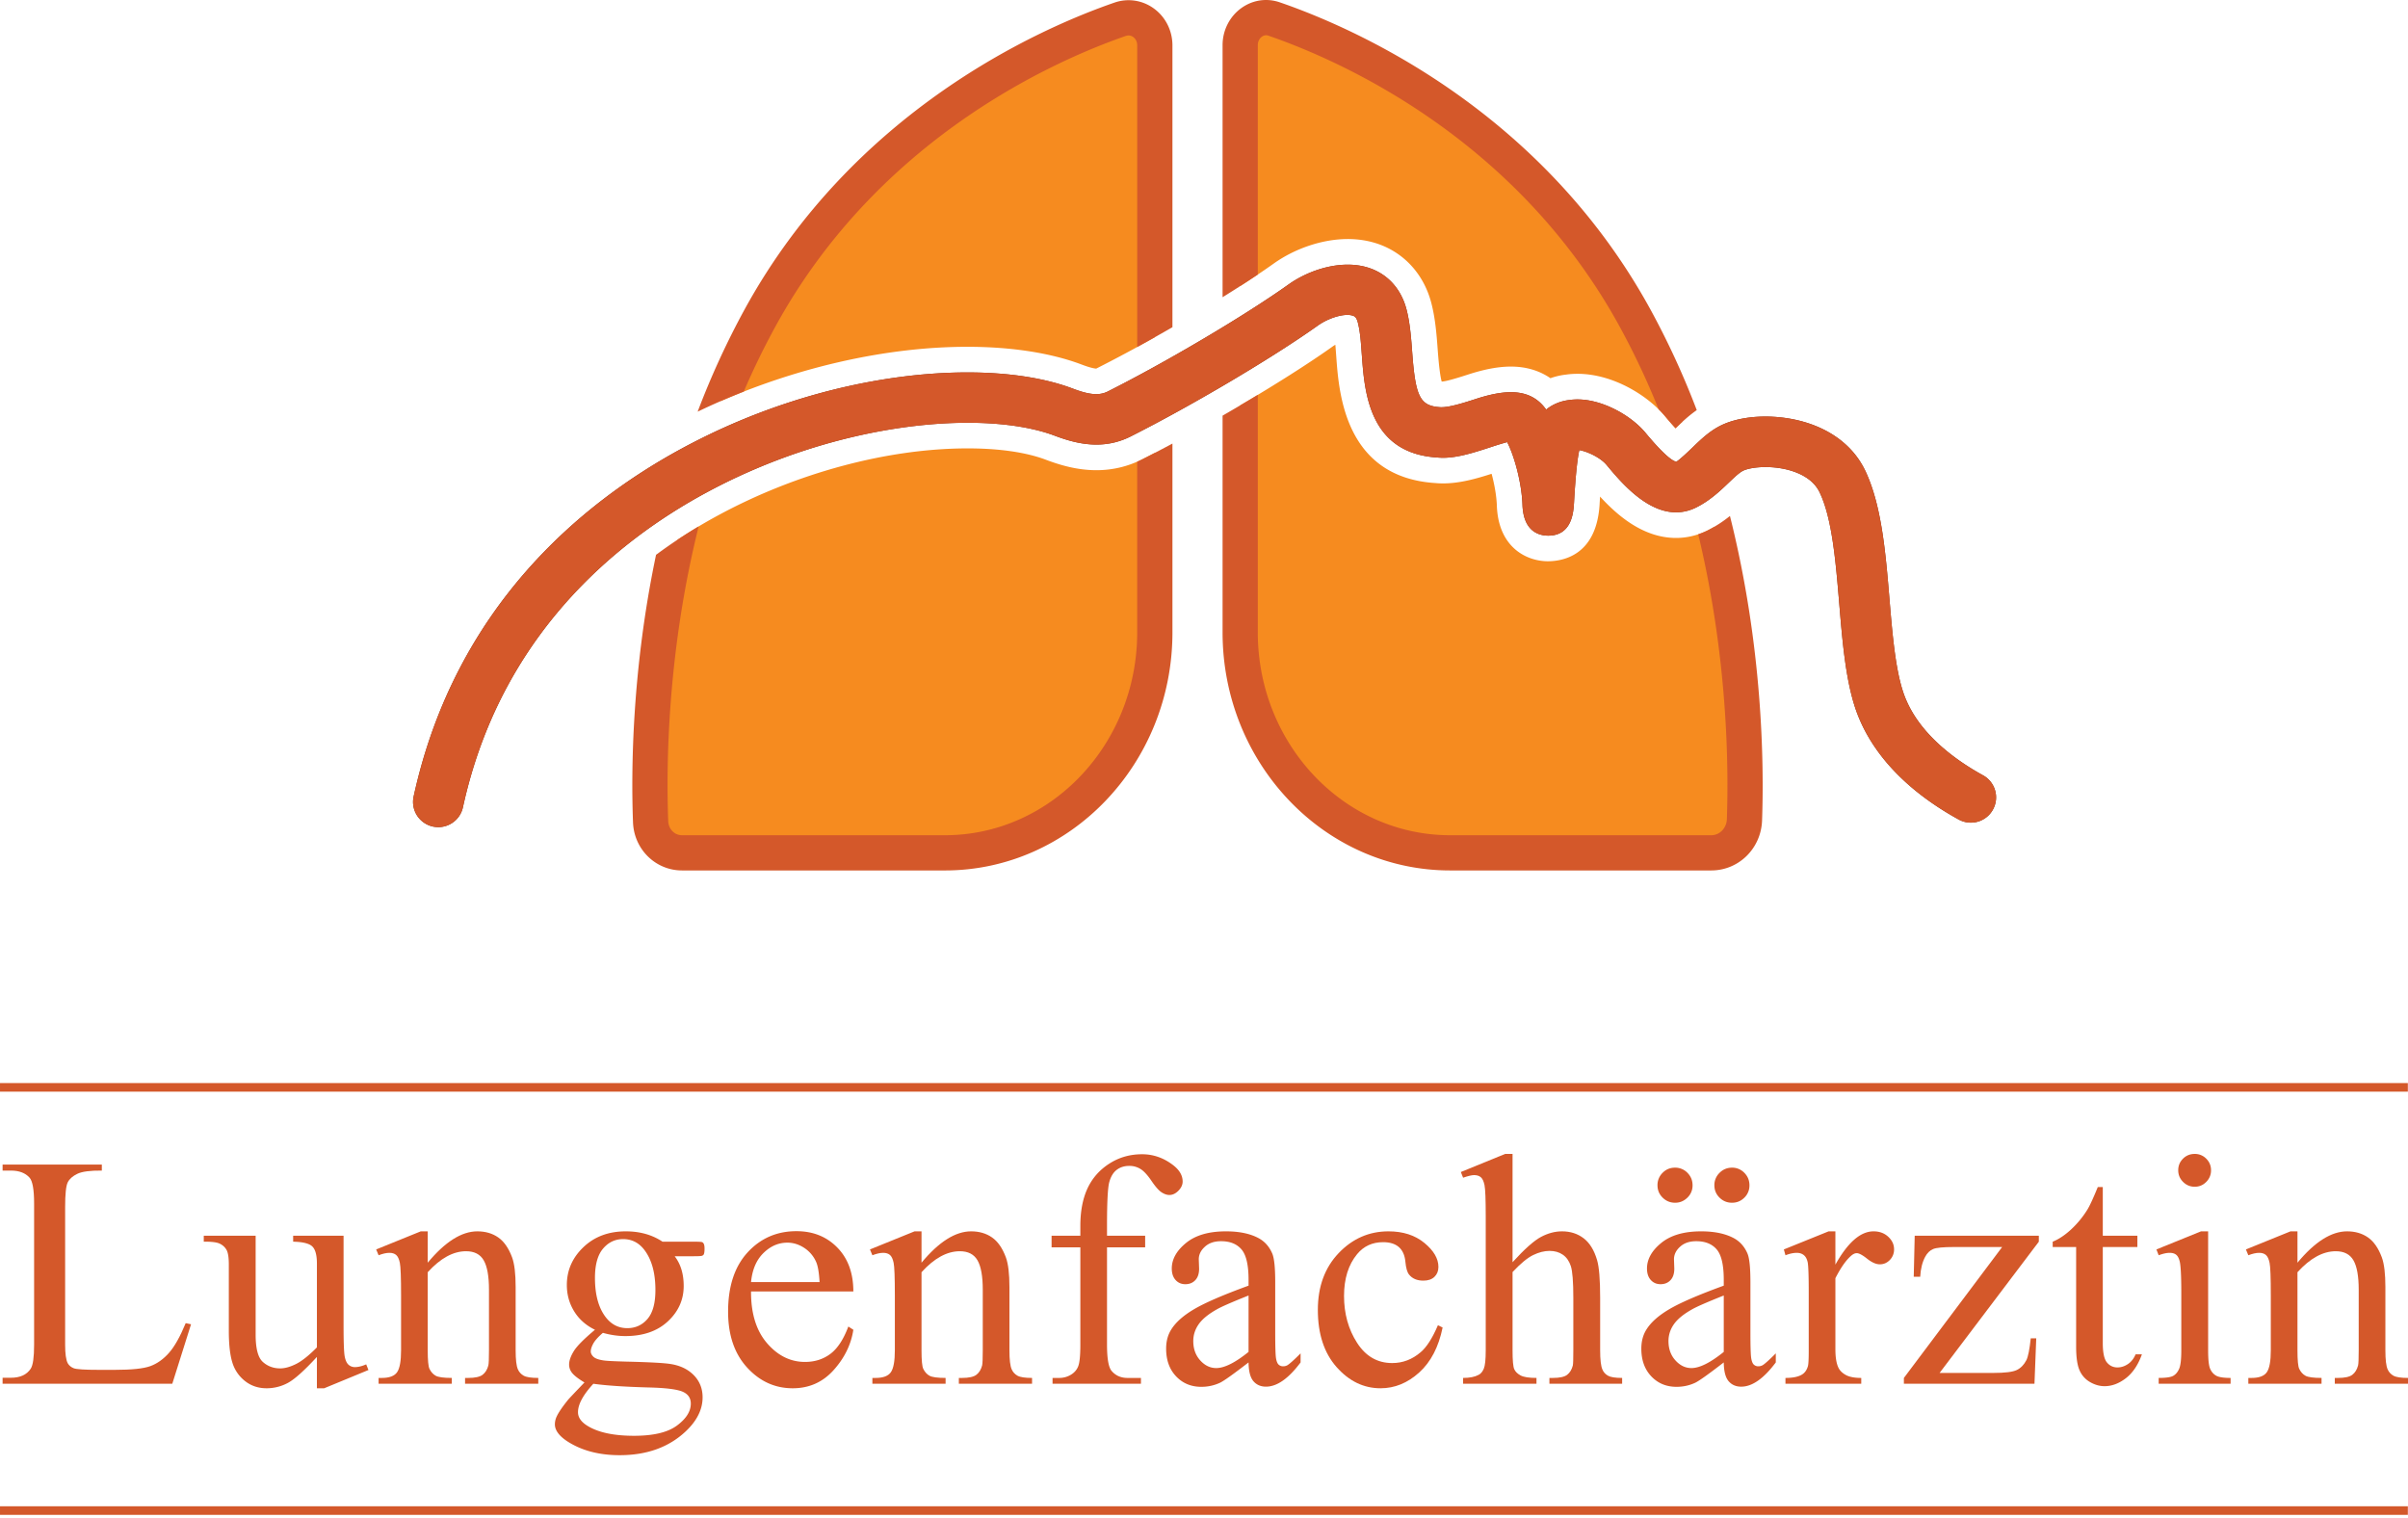<svg xmlns="http://www.w3.org/2000/svg" width="322" height="203" viewBox="0 0 322 203"><g><g><g><path fill="#782f17" d="M58.607 110.604c-.234 0-.476-.025-.72-.075a3.375 3.375 0 0 1-2.576-4.016C60.866 81.09 77.882 67.17 91.175 59.974c19.852-10.758 41.336-12.172 52.295-8.006 2.225.845 3.522.946 4.66.385 7.947-4.007 18.346-10.164 24.177-14.314 2.836-2.024 7.328-3.455 10.967-2.141 2.418.878 4.133 2.844 4.819 5.53.435 1.69.602 3.647.744 5.63.444 6.048 1.046 7.228 3.79 7.395 1.171.042 3.146-.594 4.777-1.121 4.216-1.364 7.362-1.347 9.353 1.439.853-.703 1.94-1.155 3.154-1.288 3.639-.51 8.023 1.873 10.106 4.366 2.543 3.062 3.664 3.815 4.149 3.899.586-.402 1.43-1.205 2.317-2.058 1.038-.996 2.117-2.025 3.547-2.752 3.046-1.54 7.956-1.648 11.947-.285 3.472 1.188 6.048 3.363 7.445 6.291 2.192 4.601 2.728 10.976 3.238 17.142.376 4.459.753 9.06 1.765 12.247 1.698 5.421 6.785 9.16 10.75 11.344a3.37 3.37 0 0 1 1.322 4.585 3.37 3.37 0 0 1-4.585 1.321c-7.236-3.982-12.046-9.252-13.929-15.225-1.23-3.899-1.64-8.885-2.04-13.703-.47-5.572-.946-11.32-2.611-14.8-.61-1.28-1.799-2.225-3.539-2.819-2.627-.895-5.638-.619-6.717-.083-.527.267-1.205.92-1.925 1.606-1.104 1.054-2.467 2.367-4.325 3.296-5.145 2.551-9.762-3.003-11.996-5.689-.828-.995-2.619-1.815-3.64-1.974-.225.97-.485 2.978-.71 7.035-.076 1.205-.251 4.4-3.447 4.4h-.05c-1.213-.016-3.271-.568-3.397-4.132-.108-3.104-1.196-6.81-2.05-8.374a39.22 39.22 0 0 0-2.057.627c-2.301.745-4.986 1.665-7.262 1.431-9.152-.552-9.746-8.742-10.106-13.636-.117-1.556-.2-3.104-.544-4.426-.192-.728-.451-.82-.602-.878-1.037-.41-3.212.209-4.743 1.297-6.074 4.325-16.849 10.7-25.056 14.84-3.748 1.874-7.345.93-10.089-.1-9.286-3.522-28.803-2.058-46.69 7.63-12.054 6.525-27.48 19.124-32.484 42.046a3.368 3.368 0 0 1-3.296 2.652z"/></g><g><path fill="#f68b1f" d="M152.698 61.441c.564-.285 1.14-.58 1.726-.884v24.005c0 16.281-12.568 29.48-28.07 29.48H91.2c-2.254 0-4.111-1.8-4.2-4.166-.255-6.82-.178-21.264 3.595-37.7a70.266 70.266 0 0 1 5.423-3.257c10.512-5.695 22.684-8.96 33.39-8.96 4.216 0 7.83.526 10.453 1.52 1.738.652 4.064 1.396 6.75 1.396 2.136 0 4.184-.482 6.086-1.434zm80.573 48.184c-.088 2.502-2.057 4.417-4.44 4.417H193.91c-15.503 0-28.07-13.199-28.07-29.48V54.207c4.726-2.788 9.189-5.616 12.37-7.88.114-.082.234-.158.354-.227.033.386.063.788.093 1.197l.037.503c.354 4.812 1.181 16.067 13.317 16.8.216.024.584.042.958.042 2.249 0 4.474-.64 6.49-1.286.358 1.329.655 2.898.702 4.26.191 5.423 3.769 7.397 6.774 7.437 2.02.001 6.536-.738 6.963-7.586.02-.375.042-.73.062-1.064 2.351 2.563 5.798 5.532 10.163 5.532 1.451 0 2.873-.34 4.226-1.01.314-.158.615-.323.905-.494 4.132 16.953 4.27 32.029 4.017 39.194zm-53.05-77.66c-3.32 0-7.024 1.228-9.906 3.285-1.289.917-2.808 1.936-4.476 3.007V6.034c0-2.472 2.29-4.266 4.527-3.496 9.969 3.433 34.055 14.054 48.252 39.95 2.512 4.582 4.605 9.261 6.347 13.922-.303.279-.587.55-.855.808l-.055.053c-.378-.408-.841-.935-1.403-1.612-2.286-2.736-6.924-5.673-11.718-5.673-.507 0-1.008.034-1.5.103a9.328 9.328 0 0 0-2.109.485c-1.485-1.024-3.272-1.554-5.286-1.554-1.64 0-3.502.343-5.69 1.051-.94.304-2.875.93-3.566.956-.157-.572-.349-1.768-.529-4.22-.154-2.158-.335-4.262-.843-6.234-.96-3.756-3.5-6.636-6.967-7.896-1.311-.473-2.73-.713-4.224-.713zM149.777 2.578c2.29-.792 4.646.956 4.646 3.488v39.03a200.67 200.67 0 0 1-7.837 4.196c-.21-.017-.728-.083-1.901-.528-4.112-1.563-9.416-2.39-15.335-2.39-10.582 0-22.26 2.604-32.974 7.262 1.51-3.739 3.254-7.475 5.269-11.15 14.14-25.793 38.093-36.431 48.132-39.908z"/></g><g><path fill="#d4582a" d="M231.33 68.994c4.38 17.443 4.565 33.057 4.296 40.713-.133 3.752-3.117 6.69-6.795 6.69H193.91c-16.777 0-30.426-14.28-30.426-31.836v-28.98a266.877 266.877 0 0 0 4.71-2.78v31.76c0 14.957 11.536 27.126 25.716 27.126h34.92c1.128 0 2.045-.943 2.087-2.145.255-7.224.093-21.767-3.83-38.099a9.991 9.991 0 0 0 1.262-.518 16.812 16.812 0 0 0 2.982-1.932zm-79.261-7.259c.21-.092.42-.19.629-.294 1.307-.66 2.677-1.374 4.082-2.127V84.56c0 17.555-13.65 31.837-30.426 31.837H91.2c-3.54 0-6.419-2.826-6.553-6.434-.26-6.928-.159-20.354 3.081-35.774a68.228 68.228 0 0 1 5.698-3.797c-4.203 16.869-4.35 31.98-4.072 39.394.04 1.083.834 1.9 1.846 1.9h35.153c14.179 0 25.715-12.169 25.715-27.126V61.735zm2.19-60.626c1.579 1.124 2.52 2.977 2.52 4.957v37.689a243.227 243.227 0 0 1-4.71 2.648V6.066c0-.466-.198-.874-.543-1.12a1.057 1.057 0 0 0-.615-.204 1.1 1.1 0 0 0-.362.063c-9.485 3.284-33.037 13.64-46.837 38.815a102.14 102.14 0 0 0-4.258 8.746 90.172 90.172 0 0 0-6.164 2.683 108.96 108.96 0 0 1 6.29-13.694C114.17 14.743 139.006 3.816 149.008.354a5.721 5.721 0 0 1 5.251.755zm13.936 35.603c-1.423.955-3.016 1.98-4.711 3.033V6.035c0-1.982.945-3.84 2.527-4.968 1.515-1.08 3.382-1.355 5.123-.756 10.025 3.453 34.923 14.364 49.55 41.044a108.642 108.642 0 0 1 6.207 13.485c-1.118.782-2.014 1.643-2.78 2.378-.02.017-.037.035-.056.053a39.9 39.9 0 0 1-1.402-1.612 13.008 13.008 0 0 0-.86-.927 103.165 103.165 0 0 0-5.24-11.112C202.715 18.38 179.106 8.04 169.598 4.766a.91.91 0 0 0-.298-.052.961.961 0 0 0-.555.189c-.345.246-.551.67-.551 1.131z"/></g><g><path fill="#d4582a" d="M180.22 35.391c1.047 0 2.081.155 3.054.506 2.417.879 4.132 2.845 4.818 5.53.435 1.69.603 3.648.745 5.63.443 6.049 1.046 7.228 3.79 7.396l.113.002c1.182 0 3.083-.613 4.664-1.123 1.726-.559 3.274-.886 4.635-.886 1.964 0 3.542.68 4.718 2.325.853-.703 1.94-1.155 3.153-1.289.336-.047.678-.07 1.024-.07 3.405 0 7.192 2.174 9.082 4.437 2.543 3.062 3.664 3.815 4.15 3.899.585-.402 1.43-1.205 2.317-2.058 1.037-.996 2.117-2.025 3.547-2.753 1.625-.822 3.783-1.236 6.049-1.236 1.977 0 4.037.316 5.897.952 3.472 1.188 6.049 3.363 7.446 6.29 2.192 4.602 2.727 10.977 3.237 17.142.377 4.46.753 9.06 1.766 12.248 1.698 5.42 6.784 9.16 10.75 11.344a3.37 3.37 0 0 1 1.321 4.584 3.366 3.366 0 0 1-4.584 1.322c-7.236-3.982-12.047-9.252-13.929-15.226-1.23-3.898-1.64-8.884-2.041-13.703-.469-5.571-.946-11.319-2.61-14.799-.611-1.28-1.799-2.225-3.54-2.82-1.226-.417-2.537-.58-3.696-.58-1.321 0-2.446.212-3.02.497-.528.268-1.205.92-1.925 1.606-1.104 1.055-2.468 2.368-4.325 3.297a6.014 6.014 0 0 1-2.703.653c-4.02 0-7.46-4.138-9.294-6.342-.828-.996-2.618-1.816-3.639-1.974-.226.97-.485 2.978-.71 7.035-.076 1.205-.252 4.4-3.447 4.4h-.05c-1.214-.016-3.272-.568-3.397-4.132-.109-3.104-1.196-6.81-2.05-8.374-.636.167-1.447.426-2.058.627-2.051.664-4.41 1.468-6.51 1.468-.254 0-.506-.012-.751-.037-9.152-.552-9.746-8.743-10.106-13.637-.117-1.556-.2-3.103-.544-4.425-.192-.728-.452-.82-.602-.878a2.183 2.183 0 0 0-.794-.128c-1.135 0-2.742.567-3.95 1.424-6.073 4.325-16.848 10.7-25.055 14.841a10.037 10.037 0 0 1-4.554 1.072c-2.043 0-3.934-.572-5.535-1.172-2.971-1.127-6.99-1.743-11.667-1.743-9.94 0-22.859 2.784-35.023 9.372-12.055 6.526-27.481 19.124-32.484 42.047a3.368 3.368 0 0 1-3.296 2.652 3.375 3.375 0 0 1-3.296-4.09c5.555-25.425 22.57-39.345 35.864-46.54 13.194-7.15 27.11-10.173 38.176-10.173 5.584 0 10.443.77 14.118 2.167 1.307.496 2.293.735 3.114.735.579 0 1.076-.118 1.546-.35 7.948-4.007 18.346-10.165 24.177-14.314 2.078-1.483 5.045-2.648 7.914-2.648"/></g></g><g><g><path fill="#d4582a" d="M.001 145.977v-1.148h321.98v1.148z"/></g><g><g><path fill="#d4582a" d="M24.832 176.932l.714.151-2.507 7.953H.347v-.8h1.102c1.239 0 2.125-.402 2.658-1.21.303-.46.454-1.527.454-3.198v-18.91c0-1.83-.202-2.975-.605-3.436-.562-.634-1.398-.951-2.507-.951H.347v-.8h13.27v.8c-1.557-.015-2.648.13-3.275.432-.627.303-1.056.685-1.286 1.145-.23.462-.346 1.564-.346 3.307v18.413c0 1.196.115 2.017.346 2.464.173.302.44.526.8.67.36.144 1.484.216 3.371.216h2.14c2.247 0 3.825-.166 4.733-.497.907-.331 1.736-.919 2.485-1.762.749-.842 1.498-2.172 2.247-3.987z"/></g><g><path fill="#d4582a" d="M45.942 165.24v11.995c0 2.29.054 3.692.162 4.203.108.512.28.868.519 1.07.237.202.515.303.832.303.446 0 .95-.123 1.513-.368l.302.756-5.922 2.442h-.972v-4.192c-1.7 1.844-2.997 3.004-3.89 3.48a5.942 5.942 0 0 1-2.831.712c-1.11 0-2.071-.32-2.885-.961a4.967 4.967 0 0 1-1.697-2.475c-.317-1.008-.475-2.435-.475-4.279v-8.839c0-.936-.101-1.584-.303-1.945-.202-.36-.5-.637-.897-.832-.396-.194-1.113-.284-2.15-.27v-.8h6.937v13.248c0 1.844.32 3.055.962 3.631.64.576 1.416.864 2.323.864.62 0 1.322-.194 2.107-.583.785-.389 1.718-1.131 2.8-2.226v-11.216c0-1.124-.206-1.884-.617-2.28-.41-.397-1.264-.61-2.56-.638v-.8z"/></g><g><path fill="#d4582a" d="M57.196 168.85c2.32-2.795 4.531-4.193 6.635-4.193 1.08 0 2.01.27 2.788.81s1.397 1.43 1.859 2.67c.316.864.475 2.19.475 3.976v8.45c0 1.253.1 2.103.303 2.55.158.36.414.641.767.843.353.202 1.005.303 1.956.303v.777h-9.79v-.777h.41c.922 0 1.567-.14 1.935-.422.367-.28.623-.695.767-1.242.057-.217.086-.894.086-2.032v-8.104c0-1.801-.234-3.11-.702-3.923-.468-.813-1.257-1.22-2.366-1.22-1.715 0-3.423.936-5.123 2.808v10.44c0 1.339.08 2.168.238 2.484.202.418.479.724.832.919.353.194 1.07.292 2.15.292v.777h-9.79v-.777h.433c1.008 0 1.689-.256 2.042-.768.353-.511.53-1.487.53-2.928v-7.348c0-2.378-.055-3.826-.163-4.344-.107-.519-.273-.871-.497-1.059-.223-.187-.522-.281-.896-.281-.404 0-.886.108-1.448.324l-.325-.778 5.965-2.42h.93z"/></g><g><path fill="#d4582a" d="M83.32 165.694c1.152 0 2.096.476 2.83 1.426.995 1.297 1.492 3.091 1.492 5.382 0 1.758-.353 3.047-1.059 3.868-.706.821-1.607 1.232-2.701 1.232-1.153 0-2.104-.476-2.853-1.426-.98-1.254-1.47-3.018-1.47-5.295 0-1.758.36-3.061 1.08-3.912.721-.85 1.614-1.275 2.68-1.275zm3.5 19.84c2.22.057 3.704.245 4.453.561.734.317 1.102.85 1.102 1.6 0 1.037-.616 2.013-1.848 2.928-1.232.915-3.144 1.372-5.738 1.372-2.723 0-4.805-.447-6.245-1.34-.836-.518-1.254-1.123-1.254-1.815 0-.533.173-1.117.519-1.75.345-.635.857-1.319 1.534-2.054 1.743.245 4.236.411 7.478.498zm-7.26-7.716c-1.485 1.24-2.432 2.197-2.842 2.875-.411.677-.617 1.267-.617 1.772 0 .446.155.846.465 1.2.31.352.84.752 1.589 1.198-1.37 1.427-2.104 2.205-2.205 2.334-.764.952-1.268 1.693-1.513 2.227a2.47 2.47 0 0 0-.237 1.037c0 .778.54 1.527 1.62 2.248 1.917 1.253 4.265 1.88 7.046 1.88 3.616 0 6.548-1.052 8.796-3.155 1.527-1.427 2.29-2.954 2.29-4.582 0-1.182-.4-2.176-1.199-2.982-.8-.807-1.87-1.305-3.21-1.492-.878-.13-2.801-.23-5.77-.302-1.613-.044-2.622-.094-3.025-.152-.692-.1-1.156-.266-1.394-.496-.238-.23-.356-.469-.356-.714 0-.288.111-.637.334-1.048.224-.41.652-.89 1.286-1.437 1.023.288 2.024.432 3.004.432 2.378 0 4.272-.655 5.684-1.966 1.412-1.312 2.118-2.89 2.118-4.733 0-1.614-.403-2.94-1.21-3.977h2.571c.62 0 .984-.021 1.092-.065a.443.443 0 0 0 .227-.173c.072-.144.108-.403.108-.778 0-.331-.043-.562-.13-.691a.369.369 0 0 0-.216-.184c-.1-.036-.461-.054-1.08-.054h-4.193c-1.383-.922-3.018-1.383-4.906-1.383-2.305 0-4.196.706-5.673 2.118-1.477 1.412-2.215 3.098-2.215 5.057 0 1.282.324 2.453.973 3.512.648 1.058 1.577 1.884 2.787 2.474z"/></g><g><path fill="#d4582a" d="M100.43 171.443c.16-1.657.71-2.95 1.655-3.88.943-.929 2.012-1.393 3.209-1.393.778 0 1.523.23 2.237.691a4.296 4.296 0 0 1 1.61 1.902c.23.519.381 1.412.454 2.68h-9.164zm13.68 1.253c0-2.45-.712-4.405-2.139-5.867-1.426-1.462-3.249-2.194-5.468-2.194-2.621 0-4.8.948-6.537 2.842-1.735 1.895-2.604 4.535-2.604 7.92 0 3.127.847 5.616 2.54 7.467 1.692 1.852 3.728 2.777 6.105 2.777 2.19 0 4.013-.81 5.467-2.43 1.456-1.622 2.335-3.419 2.637-5.393l-.67-.432c-.648 1.73-1.451 2.95-2.41 3.663-.958.713-2.085 1.07-3.381 1.07-1.946 0-3.638-.835-5.08-2.507-1.44-1.671-2.154-3.977-2.14-6.916z"/></g><g><path fill="#d4582a" d="M123.226 168.85c2.32-2.795 4.531-4.193 6.634-4.193 1.081 0 2.01.27 2.789.81.778.54 1.397 1.43 1.858 2.67.317.864.476 2.19.476 3.976v8.45c0 1.253.1 2.103.302 2.55.159.36.414.641.767.843.353.202 1.005.303 1.956.303v.777h-9.79v-.777h.41c.923 0 1.568-.14 1.935-.422.367-.28.623-.695.767-1.242.057-.217.087-.894.087-2.032v-8.104c0-1.801-.235-3.11-.702-3.923-.47-.813-1.258-1.22-2.367-1.22-1.715 0-3.422.936-5.122 2.808v10.44c0 1.339.08 2.168.238 2.484.201.418.478.724.832.919.353.194 1.07.292 2.15.292v.777h-9.79v-.777h.433c1.008 0 1.688-.256 2.041-.768.353-.511.53-1.487.53-2.928v-7.348c0-2.378-.054-3.826-.162-4.344-.108-.519-.274-.871-.497-1.059-.224-.187-.523-.281-.897-.281-.403 0-.886.108-1.448.324l-.324-.778 5.965-2.42h.93z"/></g><g><path fill="#d4582a" d="M148.031 166.797v13.01c0 1.844.202 3.01.605 3.5.533.634 1.246.952 2.14.952h1.793v.777h-11.82v-.777h.885c.576 0 1.102-.145 1.577-.433.476-.288.804-.677.984-1.167.18-.49.27-1.44.27-2.852v-13.01h-3.846v-1.556h3.846v-1.298c0-1.973.317-3.644.95-5.013.635-1.369 1.603-2.475 2.908-3.317 1.304-.843 2.77-1.265 4.398-1.265 1.513 0 2.903.49 4.17 1.47.836.648 1.254 1.376 1.254 2.182 0 .433-.187.84-.562 1.221-.375.383-.778.574-1.21.574-.331 0-.68-.12-1.048-.357-.367-.238-.818-.75-1.351-1.535-.533-.785-1.023-1.314-1.47-1.588a2.8 2.8 0 0 0-1.49-.411c-.663 0-1.225.177-1.686.53-.461.353-.793.9-.994 1.642-.202.743-.303 2.655-.303 5.738v1.427h5.1v1.556z"/></g><g><path fill="#d4582a" d="M166.958 180.779c-1.787 1.44-3.228 2.161-4.323 2.161-.807 0-1.52-.342-2.14-1.027-.62-.684-.929-1.545-.929-2.582 0-.821.245-1.578.735-2.27.49-.69 1.304-1.353 2.442-1.987.634-.36 2.039-.973 4.215-1.837zm.648 3.912c.418.49.98.734 1.685.734 1.47 0 3.012-1.08 4.625-3.241v-1.21c-.864.864-1.448 1.39-1.75 1.577a1.177 1.177 0 0 1-.605.152.846.846 0 0 1-.573-.217c-.166-.144-.285-.428-.357-.853-.072-.425-.107-1.582-.107-3.47v-6.72c0-1.916-.13-3.184-.39-3.804-.403-.95-1.03-1.65-1.88-2.096-1.123-.59-2.564-.886-4.322-.886-2.29 0-4.07.519-5.338 1.556-1.268 1.037-1.902 2.175-1.902 3.415 0 .648.17 1.16.508 1.534.338.375.774.562 1.308.562.547 0 .99-.18 1.328-.54.34-.36.509-.872.509-1.535l-.044-1.254c0-.634.274-1.195.822-1.685.532-.49 1.253-.735 2.16-.735 1.196 0 2.108.368 2.735 1.102.626.735.94 2.09.94 4.063v.778c-3.4 1.24-5.832 2.291-7.294 3.156-1.463.864-2.489 1.786-3.08 2.766-.432.706-.648 1.542-.648 2.507 0 1.527.443 2.759 1.329 3.695.886.937 2.013 1.405 3.382 1.405a5.85 5.85 0 0 0 2.486-.54c.518-.245 1.793-1.153 3.825-2.723.014 1.181.23 2.017.648 2.507z"/></g><g><path fill="#d4582a" d="M192.908 177.516c-.533 2.607-1.578 4.614-3.134 6.019-1.555 1.404-3.277 2.106-5.165 2.106-2.247 0-4.207-.943-5.878-2.83-1.672-1.888-2.507-4.438-2.507-7.651 0-3.112.925-5.64 2.777-7.586 1.851-1.945 4.074-2.917 6.667-2.917 1.945 0 3.544.515 4.798 1.545 1.253 1.03 1.88 2.1 1.88 3.21 0 .547-.177.99-.53 1.328-.352.339-.846.508-1.48.508-.85 0-1.491-.273-1.923-.821-.246-.303-.407-.878-.487-1.73-.079-.849-.37-1.497-.875-1.944-.504-.432-1.203-.648-2.096-.648-1.441 0-2.6.533-3.48 1.599-1.166 1.412-1.75 3.278-1.75 5.597 0 2.363.58 4.45 1.74 6.257 1.16 1.808 2.726 2.712 4.7 2.712 1.412 0 2.68-.482 3.804-1.448.792-.662 1.563-1.866 2.312-3.609z"/></g><g><path fill="#d4582a" d="M202.26 154.305v14.48c1.6-1.758 2.868-2.885 3.804-3.383.937-.497 1.873-.745 2.81-.745 1.124 0 2.089.31 2.896.93.807.619 1.405 1.591 1.794 2.917.273.922.41 2.607.41 5.057v7.002c0 1.253.1 2.11.303 2.572.143.345.389.62.735.82.346.203.98.304 1.902.304v.777h-9.725v-.777h.453c.922 0 1.563-.14 1.924-.422.36-.281.612-.695.756-1.243.044-.23.065-.907.065-2.03v-7.003c0-2.162-.112-3.58-.335-4.258-.224-.677-.58-1.185-1.07-1.523-.49-.339-1.08-.508-1.772-.508-.706 0-1.44.187-2.204.562-.764.374-1.679 1.13-2.745 2.269v10.46c0 1.354.076 2.197.227 2.528.15.332.432.61.842.832.412.224 1.12.336 2.13.336v.777h-9.812v-.777c.878 0 1.57-.138 2.075-.412.288-.143.518-.417.691-.82.173-.404.26-1.225.26-2.464v-17.916c0-2.262-.055-3.652-.163-4.171-.108-.519-.274-.872-.497-1.06-.223-.186-.522-.28-.896-.28-.303 0-.793.116-1.47.346l-.303-.757 5.922-2.42z"/></g><g><path fill="#d4582a" d="M229.94 156.833a2.27 2.27 0 0 0-.691 1.664c0 .649.23 1.2.691 1.654.461.454 1.016.68 1.664.68.649 0 1.2-.226 1.654-.68a2.25 2.25 0 0 0 .68-1.654c0-.648-.226-1.202-.68-1.664a2.236 2.236 0 0 0-1.654-.691c-.648 0-1.203.23-1.664.691zm.562 23.946c-1.786 1.44-3.227 2.161-4.322 2.161-.807 0-1.52-.342-2.14-1.027-.62-.684-.93-1.545-.93-2.582 0-.821.246-1.578.736-2.27.49-.69 1.303-1.354 2.442-1.987.634-.36 2.039-.973 4.214-1.837v7.542zm-8.18-23.946a2.288 2.288 0 0 0-.68 1.664c0 .649.23 1.2.691 1.654.46.454 1.016.68 1.664.68.634 0 1.181-.226 1.643-.68a2.233 2.233 0 0 0 .691-1.654c0-.648-.227-1.202-.68-1.664a2.26 2.26 0 0 0-1.675-.691c-.649 0-1.2.23-1.654.691zm8.18 25.35c.014 1.182.23 2.018.648 2.508.418.49.98.735 1.686.735 1.47 0 3.011-1.081 4.625-3.242v-1.21c-.865.864-1.448 1.39-1.75 1.577a1.178 1.178 0 0 1-.606.151.846.846 0 0 1-.572-.216c-.166-.144-.285-.428-.357-.853-.072-.425-.108-1.582-.108-3.47v-6.72c0-1.916-.13-3.184-.389-3.804-.403-.95-1.03-1.65-1.88-2.096-1.124-.59-2.565-.886-4.322-.886-2.291 0-4.07.519-5.339 1.556-1.268 1.037-1.901 2.175-1.901 3.415 0 .648.17 1.16.508 1.534.338.375.774.562 1.307.562.547 0 .99-.18 1.329-.54.339-.36.508-.872.508-1.535l-.043-1.254c0-.634.273-1.195.821-1.685.533-.49 1.254-.735 2.16-.735 1.197 0 2.108.368 2.735 1.102.627.735.94 2.09.94 4.063v.778c-3.4 1.24-5.832 2.291-7.294 3.156-1.462.864-2.488 1.786-3.08 2.766-.432.706-.648 1.542-.648 2.507 0 1.527.443 2.759 1.33 3.695.885.937 2.013 1.405 3.382 1.405.879 0 1.707-.18 2.485-.54.519-.245 1.794-1.153 3.825-2.723z"/></g><g><path fill="#d4582a" d="M245.43 164.657v4.452c1.657-2.968 3.358-4.452 5.101-4.452.792 0 1.448.241 1.967.724.518.482.778 1.04.778 1.675a1.98 1.98 0 0 1-.562 1.426c-.375.389-.821.584-1.34.584-.505 0-1.07-.249-1.697-.746-.626-.497-1.09-.746-1.394-.746-.259 0-.54.145-.842.433-.649.59-1.319 1.563-2.01 2.917v9.487c0 1.096.136 1.924.41 2.486.187.389.519.713.994.973.476.258 1.16.389 2.054.389v.777h-10.136v-.777c1.008 0 1.757-.159 2.247-.476.36-.23.613-.598.757-1.102.072-.245.108-.944.108-2.097v-7.672c0-2.305-.047-3.677-.14-4.116-.095-.44-.268-.76-.519-.962-.253-.202-.566-.303-.94-.303-.447 0-.952.108-1.513.324l-.216-.778 5.986-2.42z"/></g><g><path fill="#d4582a" d="M272.288 178.964l-.237 6.072h-17.462v-.777l13.14-17.506h-6.484c-1.398 0-2.313.09-2.744.27-.433.18-.786.523-1.06 1.027-.388.72-.612 1.614-.67 2.68h-.864l.13-5.49h16.597v.8l-13.269 17.549h7.218c1.513 0 2.54-.127 3.08-.379s.976-.695 1.308-1.33c.23-.46.424-1.432.583-2.916z"/></g><g><path fill="#d4582a" d="M281.187 158.735v6.506h4.625v1.512h-4.625v12.838c0 1.282.184 2.146.551 2.593.368.447.84.67 1.416.67.476 0 .937-.148 1.383-.443.447-.296.793-.731 1.038-1.308h.843c-.505 1.412-1.218 2.474-2.14 3.188-.922.713-1.873 1.07-2.853 1.07-.662 0-1.31-.184-1.945-.551a3.33 3.33 0 0 1-1.404-1.578c-.303-.684-.454-1.74-.454-3.166v-13.313h-3.134v-.713c.792-.317 1.603-.854 2.431-1.61a12.806 12.806 0 0 0 2.216-2.69c.33-.548.792-1.55 1.383-3.005z"/></g><g><path fill="#d4582a" d="M293.479 154.305c-.62 0-1.142.212-1.567.637-.425.426-.637.94-.637 1.545 0 .606.216 1.125.648 1.557.432.432.951.648 1.556.648.605 0 1.12-.216 1.545-.648a2.14 2.14 0 0 0 .638-1.557c0-.604-.213-1.12-.638-1.545a2.105 2.105 0 0 0-1.545-.637zm.843 10.352l-5.965 2.42.303.778c.576-.216 1.066-.324 1.47-.324.374 0 .67.09.885.27.216.18.375.501.476.962.13.634.194 2.025.194 4.171v7.63c0 1.224-.097 2.052-.292 2.484-.194.432-.457.743-.788.93-.332.187-.98.28-1.945.28v.778h9.617v-.777c-.937 0-1.581-.101-1.934-.303-.354-.202-.62-.508-.8-.919-.18-.41-.27-1.235-.27-2.474v-15.906z"/></g><g><path fill="#d4582a" d="M307.22 168.85c2.319-2.795 4.53-4.193 6.633-4.193 1.081 0 2.01.27 2.789.81.778.54 1.397 1.43 1.858 2.67.317.864.476 2.19.476 3.976v8.45c0 1.253.1 2.103.302 2.55.159.36.414.641.767.843.353.202 1.005.303 1.956.303v.777h-9.79v-.777h.41c.923 0 1.568-.14 1.935-.422.367-.28.623-.695.767-1.242.057-.217.086-.894.086-2.032v-8.104c0-1.801-.234-3.11-.702-3.923-.468-.813-1.257-1.22-2.366-1.22-1.715 0-3.422.936-5.122 2.808v10.44c0 1.339.08 2.168.238 2.484.201.418.478.724.832.919.353.194 1.07.292 2.15.292v.777h-9.79v-.777h.433c1.008 0 1.688-.256 2.041-.768.353-.511.53-1.487.53-2.928v-7.348c0-2.378-.054-3.826-.162-4.344-.108-.519-.274-.871-.497-1.059-.224-.187-.523-.281-.897-.281-.404 0-.886.108-1.448.324l-.324-.778 5.965-2.42h.93z"/></g></g><g><path fill="#d4582a" d="M.001 202.568v-1.148h321.98v1.148z"/></g></g></g></svg>